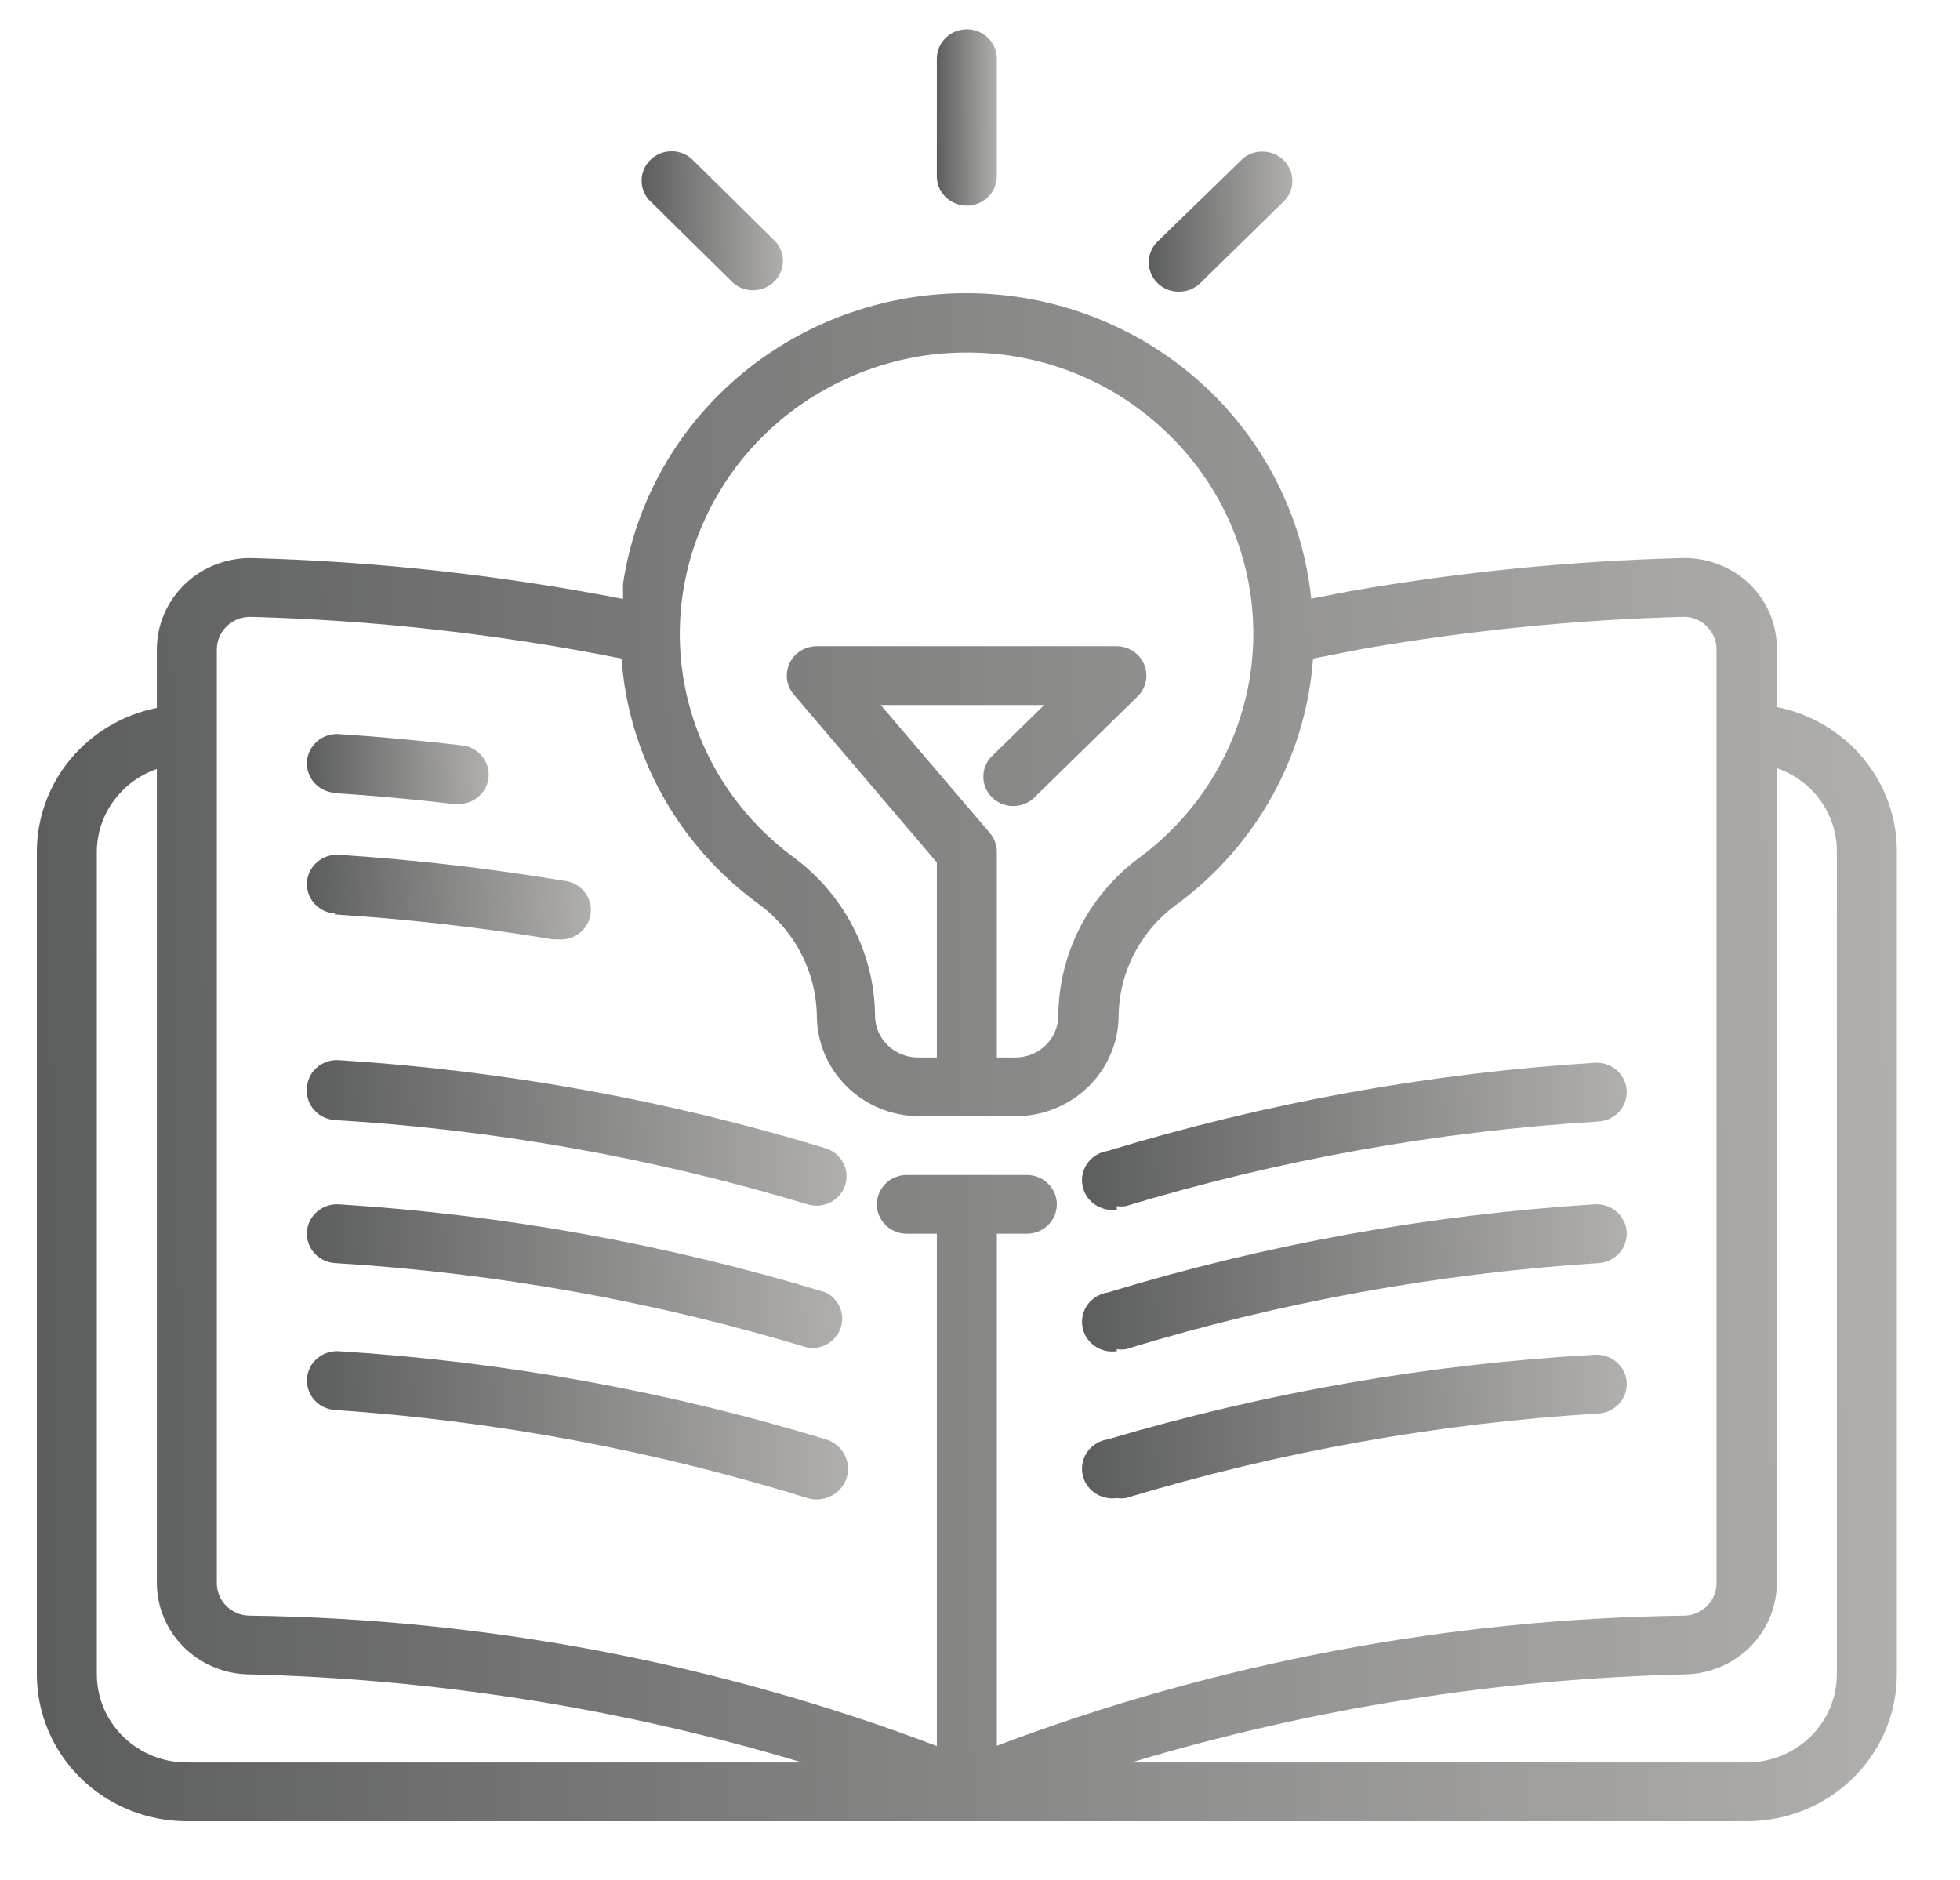 <svg xmlns="http://www.w3.org/2000/svg" width="49" height="47" viewBox="0 0 49 47" fill="none"><g clip-path="url(#clip0_1_8477)"><path d="M44.421 17.676V16.208C44.421 15.903 44.359 15.602 44.238 15.322C44.117 15.042 43.939 14.789 43.716 14.577C43.49 14.368 43.224 14.205 42.933 14.098C42.642 13.99 42.332 13.941 42.021 13.953C39.254 14.027 36.496 14.301 33.771 14.776L32.781 14.967C32.568 12.906 31.594 10.992 30.04 9.586C28.487 8.18 26.462 7.378 24.348 7.332C22.233 7.286 20.174 7.999 18.558 9.336C16.942 10.673 15.882 12.543 15.576 14.592C15.576 14.724 15.576 14.849 15.576 14.974C12.526 14.38 9.43 14.038 6.321 13.953C6.01 13.944 5.7 13.997 5.409 14.107C5.119 14.217 4.854 14.383 4.63 14.596C4.407 14.808 4.229 15.062 4.107 15.342C3.985 15.623 3.922 15.925 3.921 16.23V17.698C3.074 17.868 2.313 18.318 1.766 18.974C1.219 19.63 0.921 20.45 0.921 21.297V41.859C0.921 42.833 1.316 43.767 2.019 44.456C2.367 44.797 2.781 45.067 3.236 45.252C3.691 45.436 4.178 45.531 4.671 45.531H43.671C44.666 45.531 45.619 45.144 46.322 44.456C47.026 43.767 47.421 42.833 47.421 41.859V21.297C47.426 20.447 47.13 19.621 46.583 18.961C46.036 18.3 45.272 17.846 44.421 17.676ZM17.076 14.798C17.314 13.271 18.058 11.864 19.191 10.791C20.325 9.717 21.787 9.038 23.353 8.857C23.625 8.827 23.898 8.813 24.171 8.813C25.933 8.808 27.634 9.447 28.941 10.604C29.728 11.293 30.35 12.143 30.762 13.094C31.175 14.045 31.368 15.074 31.328 16.106C31.288 17.139 31.015 18.15 30.53 19.067C30.045 19.985 29.359 20.786 28.521 21.414C27.885 21.876 27.368 22.476 27.01 23.166C26.652 23.857 26.463 24.62 26.458 25.395C26.456 25.671 26.344 25.935 26.144 26.13C25.945 26.325 25.675 26.436 25.393 26.438H24.921V21.297C24.921 21.125 24.86 20.959 24.748 20.827L22.018 17.625H26.106L24.763 18.939C24.64 19.08 24.576 19.261 24.584 19.446C24.591 19.63 24.669 19.806 24.803 19.936C24.936 20.067 25.115 20.144 25.304 20.151C25.493 20.158 25.677 20.095 25.821 19.975L28.446 17.405C28.549 17.302 28.618 17.172 28.646 17.031C28.675 16.89 28.66 16.744 28.604 16.611C28.548 16.478 28.453 16.364 28.332 16.283C28.211 16.202 28.068 16.158 27.921 16.156H20.421C20.278 16.156 20.139 16.196 20.018 16.27C19.898 16.345 19.801 16.452 19.741 16.578C19.68 16.705 19.658 16.846 19.676 16.984C19.694 17.123 19.752 17.253 19.843 17.361L23.421 21.561V26.438H22.948C22.807 26.438 22.667 26.41 22.536 26.357C22.406 26.304 22.287 26.226 22.187 26.127C22.088 26.029 22.009 25.912 21.955 25.784C21.902 25.656 21.875 25.518 21.876 25.38C21.867 24.606 21.676 23.845 21.317 23.156C20.958 22.467 20.441 21.868 19.806 21.407C18.787 20.647 17.995 19.632 17.515 18.469C17.034 17.306 16.883 16.038 17.076 14.798ZM5.421 16.23C5.422 16.121 5.445 16.013 5.489 15.913C5.533 15.813 5.598 15.723 5.678 15.647C5.758 15.572 5.853 15.513 5.957 15.475C6.061 15.436 6.172 15.418 6.283 15.422C9.393 15.507 12.49 15.855 15.538 16.465C15.624 17.659 15.971 18.822 16.554 19.875C17.138 20.927 17.945 21.846 18.921 22.567C19.377 22.892 19.75 23.315 20.01 23.804C20.27 24.294 20.411 24.836 20.421 25.387C20.421 26.048 20.686 26.682 21.158 27.153C21.631 27.624 22.274 27.895 22.948 27.906H25.393C25.733 27.905 26.069 27.839 26.382 27.71C26.695 27.582 26.979 27.395 27.218 27.159C27.457 26.922 27.646 26.643 27.774 26.335C27.903 26.027 27.968 25.698 27.966 25.365C27.978 24.818 28.12 24.281 28.38 23.797C28.64 23.313 29.012 22.894 29.466 22.575C30.437 21.849 31.24 20.928 31.819 19.875C32.398 18.821 32.742 17.659 32.826 16.465L34.071 16.222C36.71 15.763 39.379 15.495 42.058 15.422C42.171 15.416 42.283 15.434 42.388 15.475C42.493 15.515 42.588 15.577 42.666 15.657C42.745 15.732 42.808 15.822 42.85 15.922C42.893 16.022 42.914 16.129 42.913 16.237V39.583C42.914 39.791 42.832 39.991 42.685 40.141C42.538 40.292 42.338 40.381 42.126 40.391C36.239 40.468 30.414 41.569 24.921 43.644V30.844H25.671C25.87 30.844 26.061 30.766 26.201 30.629C26.342 30.491 26.421 30.304 26.421 30.109C26.421 29.915 26.342 29.728 26.201 29.59C26.061 29.452 25.87 29.375 25.671 29.375H22.671C22.472 29.375 22.281 29.452 22.141 29.59C22 29.728 21.921 29.915 21.921 30.109C21.921 30.304 22 30.491 22.141 30.629C22.281 30.766 22.472 30.844 22.671 30.844H23.421V43.651C17.93 41.571 12.103 40.467 6.216 40.391C6.002 40.383 5.8 40.295 5.652 40.144C5.504 39.993 5.421 39.792 5.421 39.583V16.23ZM2.421 41.859V21.297C2.422 20.842 2.567 20.399 2.836 20.029C3.104 19.658 3.483 19.378 3.921 19.226V39.583C3.924 40.173 4.16 40.739 4.579 41.163C4.998 41.587 5.569 41.837 6.171 41.859C10.88 41.969 15.55 42.71 20.053 44.062H4.671C4.074 44.062 3.502 43.83 3.08 43.417C2.658 43.004 2.421 42.444 2.421 41.859ZM45.921 41.859C45.921 42.444 45.684 43.004 45.262 43.417C44.84 43.83 44.268 44.062 43.671 44.062H28.281C32.786 42.709 37.46 41.968 42.171 41.859C42.773 41.837 43.343 41.587 43.763 41.163C44.182 40.739 44.417 40.173 44.421 39.583V19.204C44.862 19.357 45.244 19.64 45.513 20.015C45.782 20.391 45.924 20.839 45.921 21.297V41.859Z" fill="url(#paint0_linear_1_8477)"></path><path d="M8.368 19.828C9.358 19.894 10.356 19.982 11.331 20.1H11.421C11.62 20.111 11.815 20.045 11.964 19.916C12.113 19.787 12.204 19.604 12.216 19.41C12.228 19.215 12.16 19.023 12.028 18.877C11.896 18.731 11.71 18.643 11.511 18.631C10.513 18.514 9.486 18.418 8.473 18.352C8.274 18.339 8.078 18.405 7.929 18.533C7.779 18.662 7.687 18.844 7.674 19.039C7.662 19.233 7.728 19.425 7.86 19.572C7.991 19.719 8.177 19.808 8.376 19.821L8.368 19.828Z" fill="url(#paint1_linear_1_8477)"></path><path d="M8.368 22.861C10.198 22.978 12.02 23.186 13.828 23.485H13.956C14.054 23.494 14.153 23.483 14.248 23.453C14.342 23.424 14.429 23.377 14.505 23.314C14.58 23.252 14.643 23.176 14.688 23.09C14.733 23.004 14.761 22.91 14.769 22.813C14.778 22.717 14.767 22.62 14.737 22.528C14.707 22.435 14.659 22.35 14.595 22.276C14.531 22.202 14.453 22.141 14.365 22.096C14.278 22.052 14.182 22.025 14.083 22.017C12.226 21.708 10.353 21.492 8.473 21.37C8.274 21.358 8.078 21.423 7.929 21.552C7.779 21.68 7.687 21.862 7.674 22.057C7.662 22.252 7.728 22.444 7.86 22.59C7.991 22.737 8.177 22.826 8.376 22.839L8.368 22.861Z" fill="url(#paint2_linear_1_8477)"></path><path d="M7.671 27.223C7.659 27.417 7.725 27.608 7.856 27.753C7.986 27.899 8.171 27.988 8.368 28.002C12.38 28.242 16.348 28.95 20.188 30.109C20.378 30.168 20.584 30.15 20.761 30.06C20.937 29.97 21.07 29.814 21.13 29.628C21.189 29.442 21.171 29.241 21.079 29.068C20.987 28.895 20.828 28.765 20.638 28.707C16.684 27.502 12.598 26.763 8.466 26.504C8.365 26.498 8.264 26.512 8.169 26.545C8.073 26.578 7.986 26.63 7.912 26.697C7.837 26.765 7.778 26.846 7.736 26.936C7.695 27.027 7.673 27.124 7.671 27.223Z" fill="url(#paint3_linear_1_8477)"></path><path d="M20.646 32.312C16.692 31.108 12.606 30.368 8.473 30.109C8.375 30.103 8.276 30.116 8.182 30.147C8.089 30.178 8.003 30.227 7.929 30.291C7.779 30.419 7.687 30.601 7.674 30.796C7.662 30.991 7.728 31.183 7.86 31.329C7.991 31.476 8.177 31.566 8.376 31.578C12.387 31.821 16.355 32.531 20.196 33.693C20.372 33.718 20.551 33.682 20.702 33.59C20.853 33.497 20.965 33.356 21.019 33.19C21.073 33.024 21.065 32.845 20.997 32.684C20.928 32.523 20.804 32.392 20.646 32.312Z" fill="url(#paint4_linear_1_8477)"></path><path d="M20.646 35.984C16.692 34.78 12.606 34.04 8.473 33.781C8.274 33.769 8.078 33.834 7.929 33.963C7.779 34.091 7.687 34.273 7.674 34.468C7.662 34.663 7.728 34.855 7.86 35.001C7.991 35.148 8.177 35.237 8.376 35.25C12.389 35.522 16.354 36.262 20.188 37.453C20.387 37.513 20.602 37.492 20.785 37.396C20.969 37.301 21.106 37.138 21.167 36.943C21.228 36.748 21.207 36.538 21.109 36.358C21.011 36.178 20.845 36.044 20.646 35.984Z" fill="url(#paint5_linear_1_8477)"></path><path d="M27.921 30.153C27.995 30.165 28.071 30.165 28.146 30.153C31.986 28.991 35.954 28.282 39.966 28.038C40.165 28.026 40.35 27.936 40.482 27.79C40.613 27.643 40.68 27.451 40.667 27.256C40.654 27.062 40.563 26.88 40.413 26.751C40.263 26.622 40.067 26.557 39.868 26.57C35.736 26.829 31.65 27.568 27.696 28.773C27.597 28.787 27.503 28.821 27.417 28.871C27.332 28.921 27.258 28.987 27.198 29.066C27.079 29.224 27.028 29.423 27.058 29.617C27.088 29.812 27.196 29.987 27.357 30.104C27.519 30.221 27.722 30.271 27.921 30.242V30.153Z" fill="url(#paint6_linear_1_8477)"></path><path d="M27.921 33.73C27.995 33.741 28.071 33.741 28.146 33.73C31.984 32.556 35.952 31.833 39.966 31.578C40.064 31.572 40.16 31.547 40.249 31.504C40.337 31.461 40.417 31.402 40.482 31.329C40.547 31.257 40.597 31.172 40.629 31.081C40.66 30.989 40.673 30.892 40.667 30.796C40.66 30.7 40.635 30.605 40.591 30.519C40.548 30.432 40.487 30.355 40.413 30.291C40.339 30.227 40.252 30.178 40.159 30.147C40.066 30.116 39.967 30.103 39.868 30.109C35.736 30.368 31.65 31.108 27.696 32.312C27.497 32.342 27.318 32.447 27.198 32.605C27.079 32.764 27.028 32.962 27.058 33.157C27.088 33.352 27.196 33.527 27.357 33.644C27.519 33.761 27.722 33.81 27.921 33.781V33.73Z" fill="url(#paint7_linear_1_8477)"></path><path d="M27.921 37.453C27.995 37.464 28.071 37.464 28.146 37.453C31.986 36.291 35.954 35.581 39.966 35.338C40.165 35.325 40.35 35.236 40.482 35.089C40.613 34.943 40.68 34.751 40.667 34.556C40.654 34.361 40.563 34.179 40.413 34.051C40.263 33.922 40.067 33.857 39.868 33.869C35.739 34.1 31.653 34.81 27.696 35.984C27.497 36.014 27.318 36.119 27.198 36.277C27.079 36.436 27.028 36.634 27.058 36.829C27.088 37.024 27.196 37.199 27.357 37.316C27.519 37.433 27.722 37.482 27.921 37.453Z" fill="url(#paint8_linear_1_8477)"></path><path d="M24.171 5.141C24.37 5.141 24.561 5.063 24.701 4.926C24.842 4.788 24.921 4.601 24.921 4.406V1.469C24.921 1.274 24.842 1.087 24.701 0.949C24.561 0.812 24.37 0.734 24.171 0.734C23.972 0.734 23.781 0.812 23.641 0.949C23.5 1.087 23.421 1.274 23.421 1.469V4.406C23.421 4.601 23.5 4.788 23.641 4.926C23.781 5.063 23.972 5.141 24.171 5.141Z" fill="url(#paint9_linear_1_8477)"></path><path d="M29.474 7.292C29.572 7.293 29.67 7.274 29.762 7.238C29.853 7.201 29.936 7.147 30.006 7.079L32.129 5.001C32.252 4.861 32.316 4.68 32.308 4.495C32.301 4.31 32.223 4.135 32.089 4.004C31.956 3.873 31.777 3.797 31.588 3.79C31.399 3.782 31.215 3.845 31.071 3.966L28.941 6.037C28.835 6.139 28.763 6.271 28.734 6.414C28.705 6.557 28.719 6.705 28.777 6.84C28.834 6.974 28.93 7.089 29.055 7.17C29.179 7.251 29.325 7.293 29.474 7.292Z" fill="url(#paint10_linear_1_8477)"></path><path d="M18.336 7.079C18.479 7.2 18.664 7.263 18.853 7.255C19.041 7.248 19.221 7.172 19.354 7.041C19.488 6.91 19.566 6.735 19.573 6.55C19.58 6.365 19.516 6.184 19.393 6.044L17.278 3.958C17.135 3.838 16.95 3.775 16.762 3.782C16.573 3.789 16.394 3.866 16.26 3.997C16.127 4.128 16.048 4.303 16.041 4.488C16.034 4.673 16.098 4.853 16.221 4.994L18.336 7.079Z" fill="url(#paint11_linear_1_8477)"></path></g><defs><linearGradient id="paint0_linear_1_8477" x1="47.421" y1="26.431" x2="0.928" y2="27.021" gradientUnits="userSpaceOnUse"><stop stop-color="#B1AFAC"></stop><stop offset="1" stop-color="#5C5E5E"></stop></linearGradient><linearGradient id="paint1_linear_1_8477" x1="12.217" y1="19.226" x2="7.676" y2="19.349" gradientUnits="userSpaceOnUse"><stop stop-color="#B1AFAC"></stop><stop offset="1" stop-color="#5C5E5E"></stop></linearGradient><linearGradient id="paint2_linear_1_8477" x1="14.772" y1="22.428" x2="7.682" y2="22.676" gradientUnits="userSpaceOnUse"><stop stop-color="#B1AFAC"></stop><stop offset="1" stop-color="#5C5E5E"></stop></linearGradient><linearGradient id="paint3_linear_1_8477" x1="21.164" y1="28.323" x2="7.69" y2="28.844" gradientUnits="userSpaceOnUse"><stop stop-color="#B1AFAC"></stop><stop offset="1" stop-color="#5C5E5E"></stop></linearGradient><linearGradient id="paint4_linear_1_8477" x1="21.055" y1="31.904" x2="7.693" y2="32.424" gradientUnits="userSpaceOnUse"><stop stop-color="#B1AFAC"></stop><stop offset="1" stop-color="#5C5E5E"></stop></linearGradient><linearGradient id="paint5_linear_1_8477" x1="21.201" y1="35.633" x2="7.692" y2="36.148" gradientUnits="userSpaceOnUse"><stop stop-color="#B1AFAC"></stop><stop offset="1" stop-color="#5C5E5E"></stop></linearGradient><linearGradient id="paint6_linear_1_8477" x1="40.669" y1="28.409" x2="27.07" y2="28.934" gradientUnits="userSpaceOnUse"><stop stop-color="#B1AFAC"></stop><stop offset="1" stop-color="#5C5E5E"></stop></linearGradient><linearGradient id="paint7_linear_1_8477" x1="40.669" y1="31.949" x2="27.07" y2="32.474" gradientUnits="userSpaceOnUse"><stop stop-color="#B1AFAC"></stop><stop offset="1" stop-color="#5C5E5E"></stop></linearGradient><linearGradient id="paint8_linear_1_8477" x1="40.669" y1="35.665" x2="27.071" y2="36.203" gradientUnits="userSpaceOnUse"><stop stop-color="#B1AFAC"></stop><stop offset="1" stop-color="#5C5E5E"></stop></linearGradient><linearGradient id="paint9_linear_1_8477" x1="24.921" y1="2.938" x2="23.421" y2="2.943" gradientUnits="userSpaceOnUse"><stop stop-color="#B1AFAC"></stop><stop offset="1" stop-color="#5C5E5E"></stop></linearGradient><linearGradient id="paint10_linear_1_8477" x1="32.309" y1="5.541" x2="28.72" y2="5.579" gradientUnits="userSpaceOnUse"><stop stop-color="#B1AFAC"></stop><stop offset="1" stop-color="#5C5E5E"></stop></linearGradient><linearGradient id="paint11_linear_1_8477" x1="19.574" y1="5.519" x2="16.041" y2="5.556" gradientUnits="userSpaceOnUse"><stop stop-color="#B1AFAC"></stop><stop offset="1" stop-color="#5C5E5E"></stop></linearGradient><clipPath id="clip0_1_8477"><rect width="48" height="47" fill="white" transform="translate(0.171)"></rect></clipPath></defs></svg>